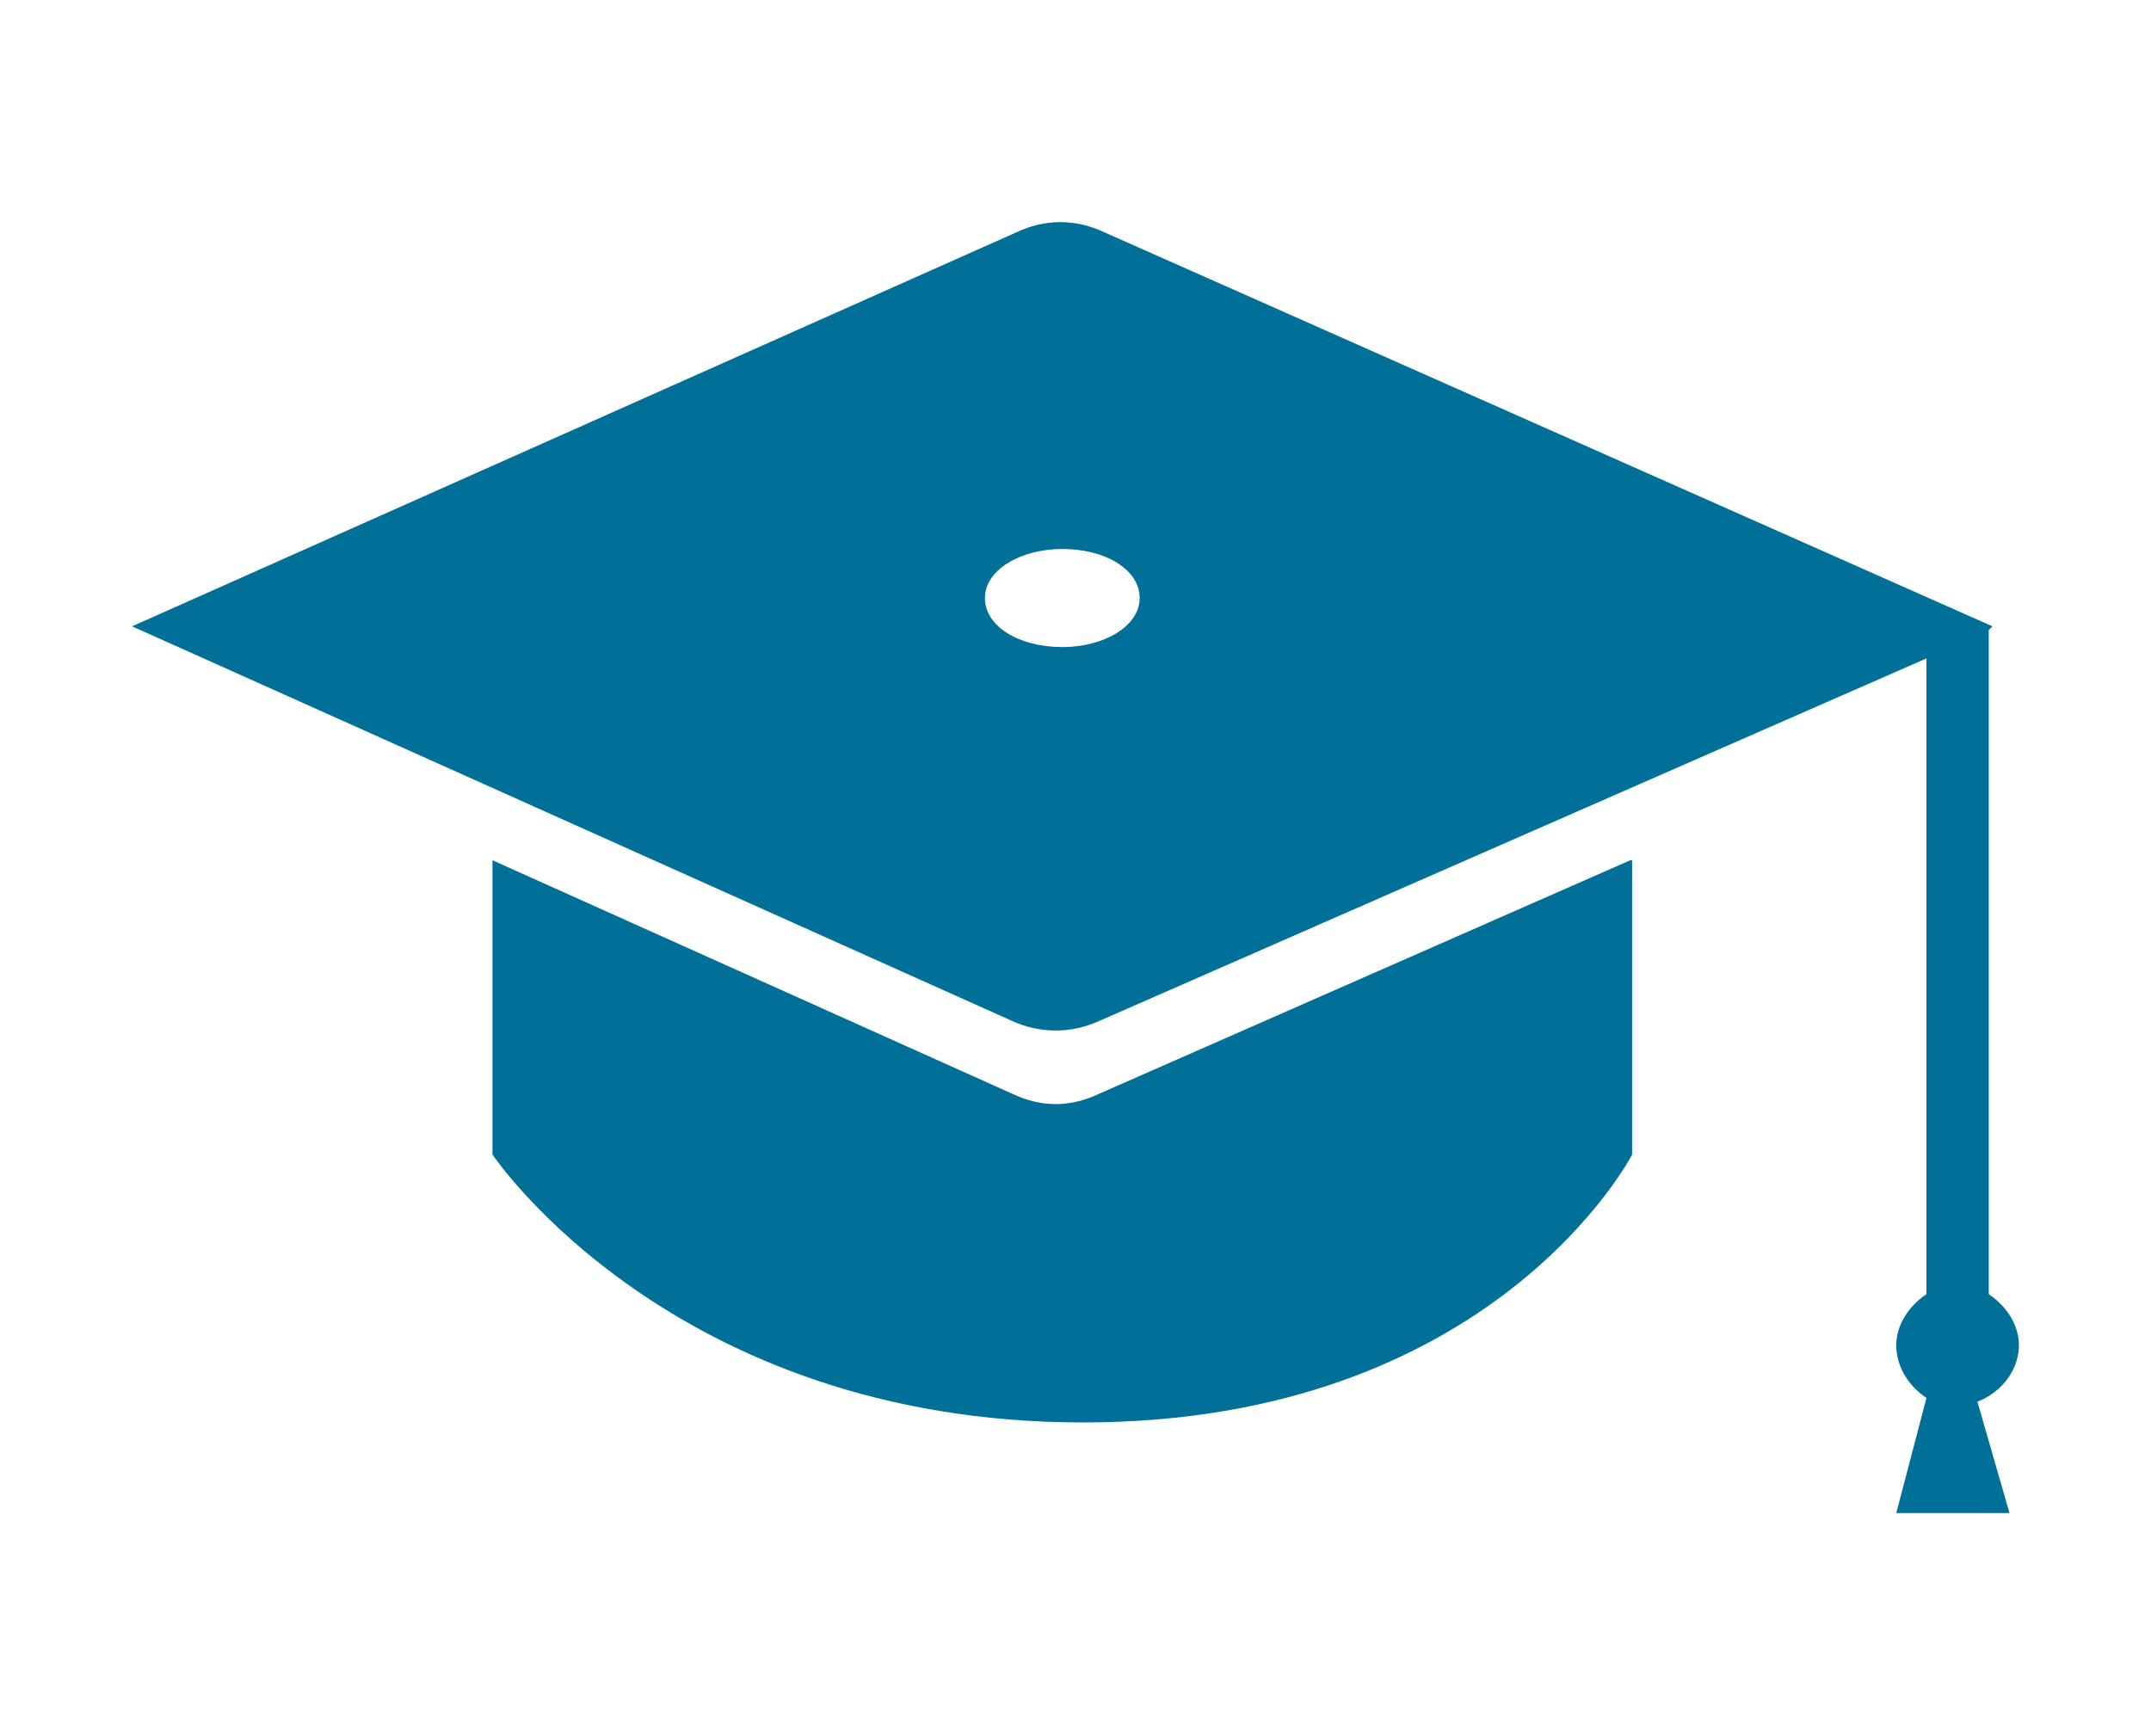 <?xml version="1.0" encoding="utf-8"?>
<!-- Generator: Adobe Illustrator 19.2.0, SVG Export Plug-In . SVG Version: 6.00 Build 0)  -->
<svg version="1.1" id="Layer_1" xmlns="http://www.w3.org/2000/svg" xmlns:xlink="http://www.w3.org/1999/xlink" x="0px" y="0px"
	 viewBox="0 0 114 92" style="enable-background:new 0 0 114 92;" xml:space="preserve">
<style type="text/css">
	.st0{fill:#007098;}
</style>
<g>
	<path class="st0" d="M58.2,58c-1.5,0.7-3,0.7-4.5,0L26.1,45.6v15.6c0,0,9.5,14.2,31.3,14.2s29.1-14.2,29.1-14.2V45.6h-0.1L58.2,58z
		"/>
	<path class="st0" d="M107,71.3c0-1.1-0.7-2.1-1.6-2.7V33.4l0.2-0.2L58.5,12.3c-1.5-0.7-3.1-0.7-4.6,0L7,33.2l46.6,20.9
		c1.5,0.7,3.2,0.7,4.7,0l43.8-19.2v33.7c-0.9,0.6-1.6,1.6-1.6,2.7c0,1.2,0.7,2.2,1.6,2.8l-1.6,6.1h6l-1.7-5.9
		C106.1,73.8,107,72.6,107,71.3z M56.3,34.3c-2.3,0-4.1-1.1-4.1-2.6s1.9-2.6,4.1-2.6c2.3,0,4.1,1.1,4.1,2.6S58.5,34.3,56.3,34.3z"/>
</g>
</svg>
